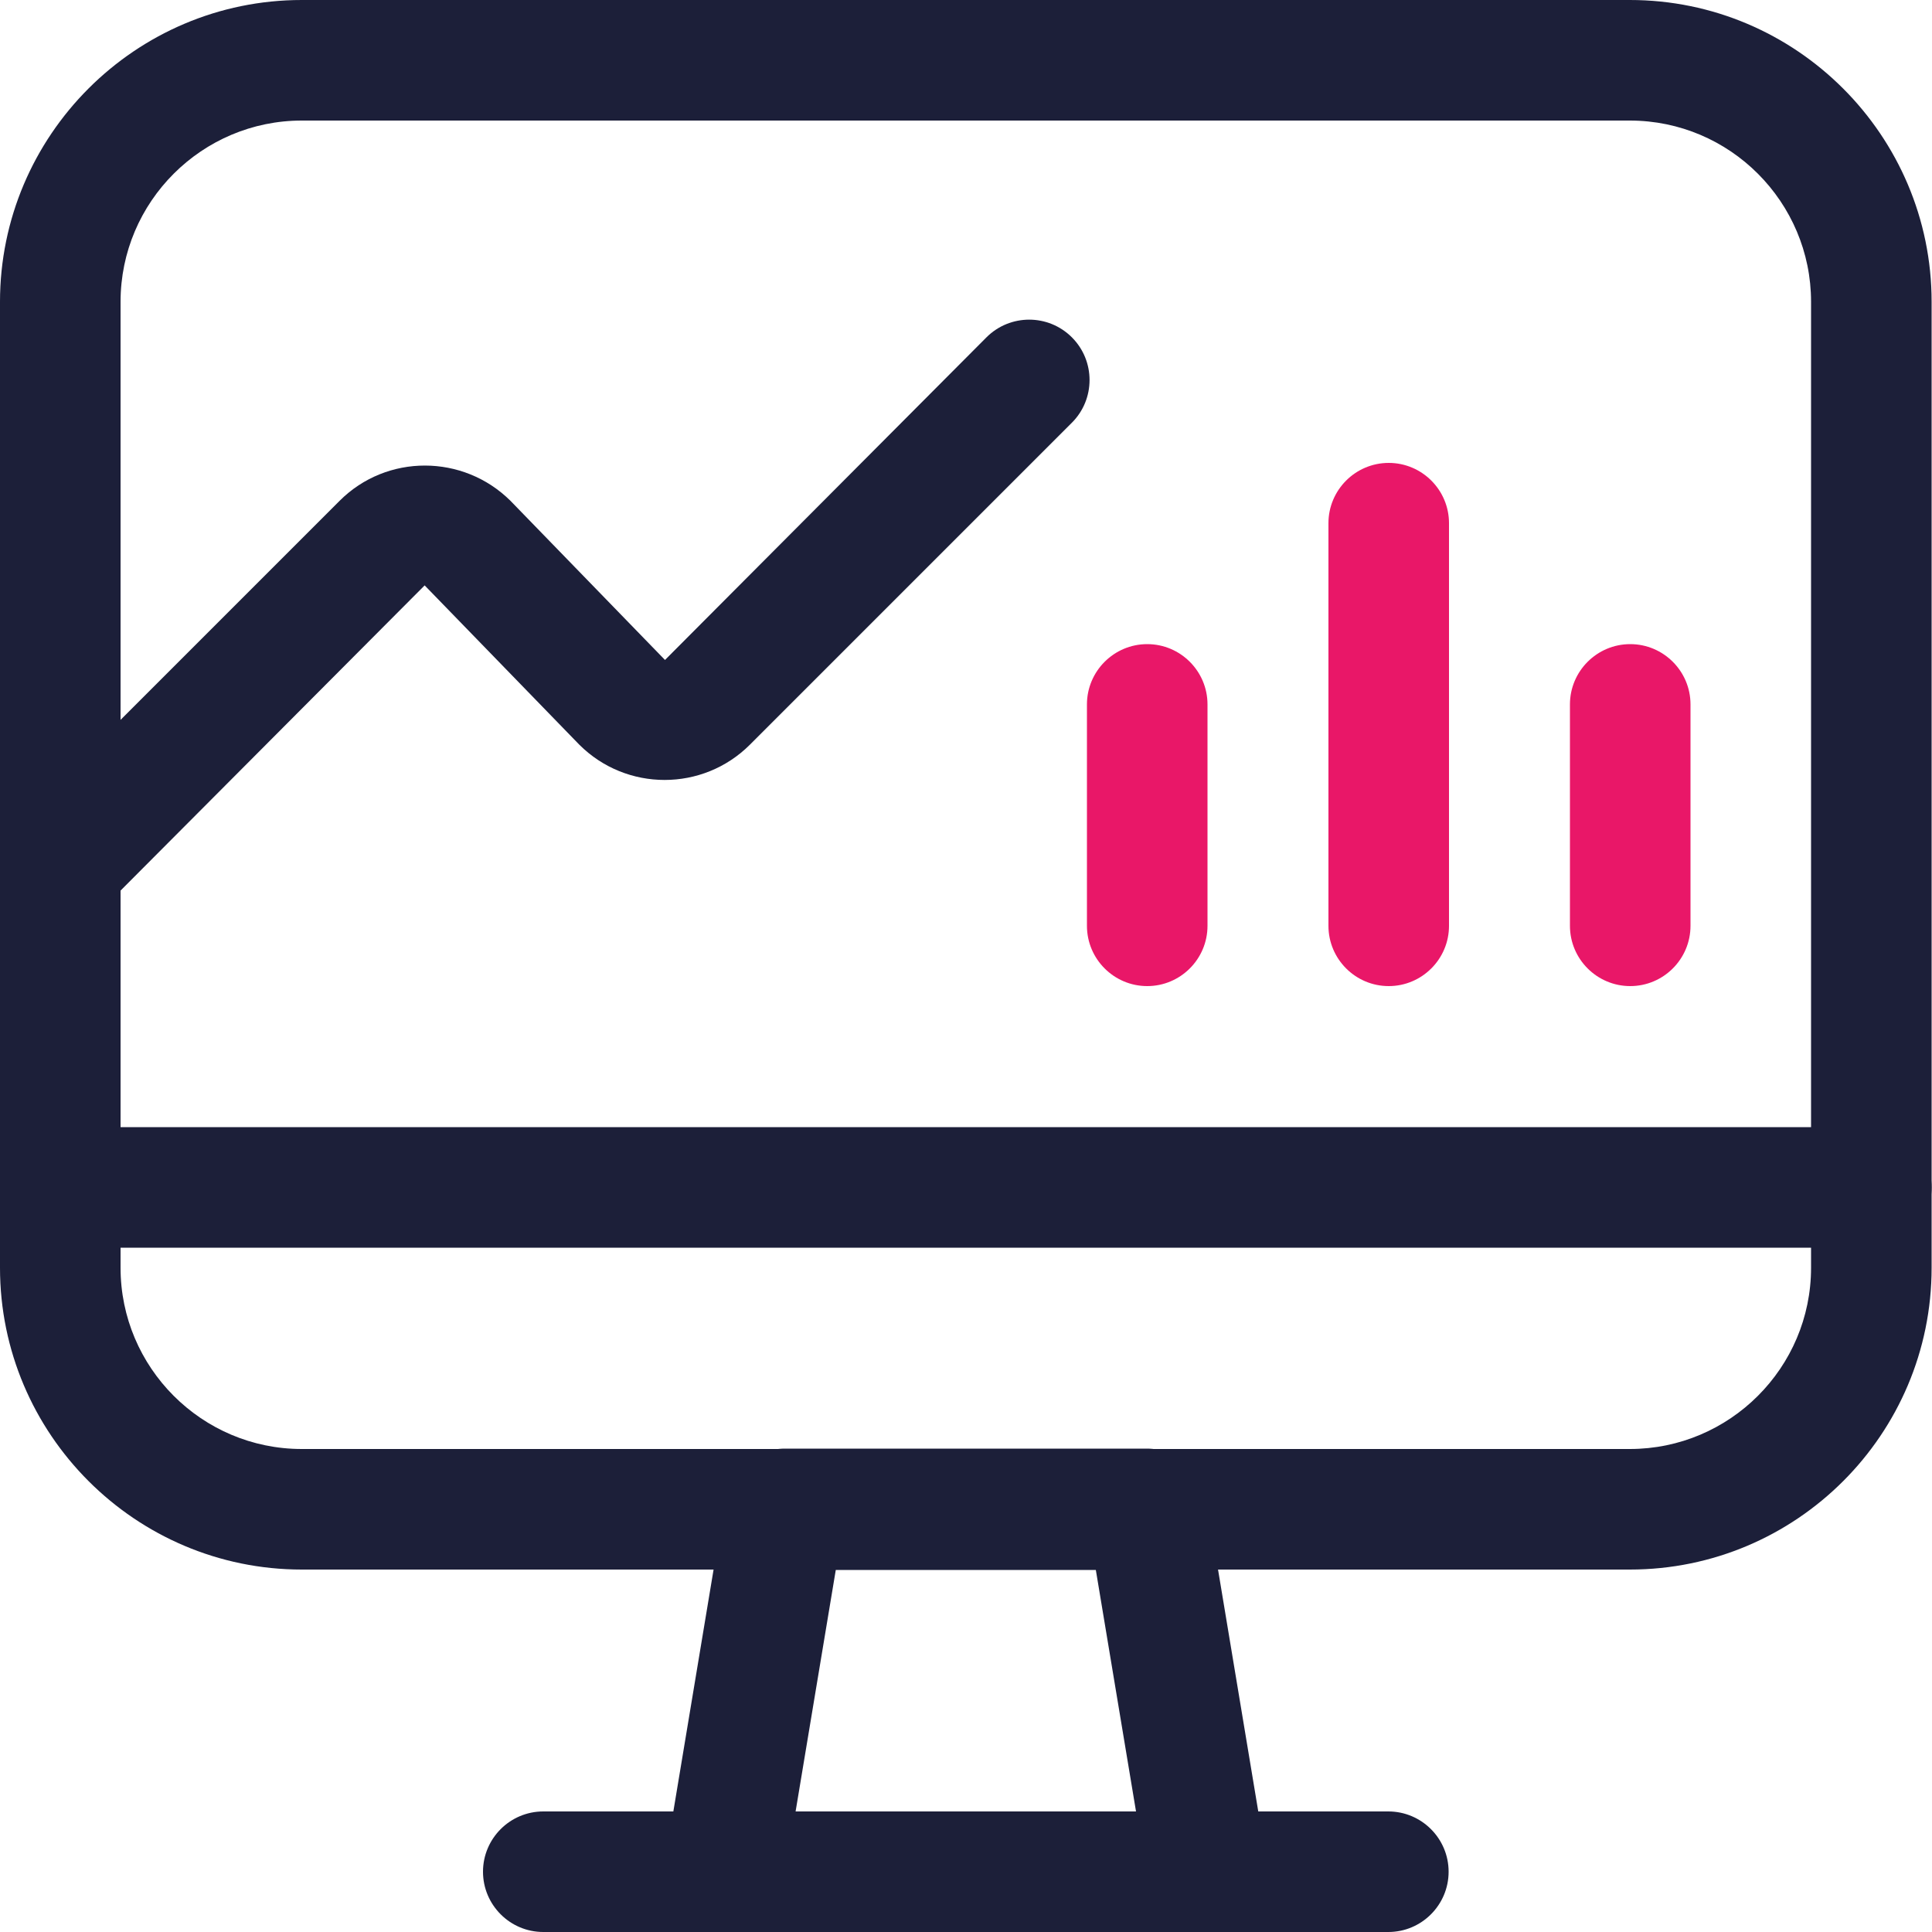 <?xml version="1.0" encoding="UTF-8"?>
<svg id="Layer_1" data-name="Layer 1" xmlns="http://www.w3.org/2000/svg" width="50" height="50" viewBox="0 0 50 50">
  <defs>
    <style>
      .cls-1 {
        fill: #e91768;
      }

      .cls-2 {
        fill: #1c1f39;
      }
    </style>
  </defs>
  <g>
    <path class="cls-2" d="m31.25,50h-12.5c-.46,0-.9-.2-1.19-.55-.3-.35-.42-.81-.35-1.27l1.56-9.38c.13-.75.78-1.31,1.54-1.31h9.37c.76,0,1.42.55,1.54,1.31l1.56,9.38c.08.45-.05.92-.35,1.27-.3.35-.73.55-1.19.55Zm-10.66-3.12h8.81l-1.04-6.25h-6.73l-1.04,6.25Z"/>
    <path class="cls-2" d="m35.94,50H14.06c-.86,0-1.56-.7-1.56-1.56s.7-1.56,1.56-1.56h21.87c.86,0,1.56.7,1.56,1.56s-.7,1.56-1.56,1.56Z"/>
    <path class="cls-2" d="m42.19,40.62H7.81c-4.31,0-7.81-3.51-7.81-7.81V7.81C0,3.51,3.5,0,7.81,0h34.37c4.31,0,7.81,3.51,7.81,7.81v25c0,4.31-3.5,7.81-7.81,7.81ZM7.81,3.12c-2.58,0-4.69,2.1-4.69,4.69v25c0,2.58,2.1,4.69,4.69,4.69h34.37c2.58,0,4.69-2.1,4.69-4.69V7.81c0-2.58-2.1-4.69-4.69-4.69H7.81Z"/>
  </g>
  <path class="cls-2" d="m1.56,23.96c-.4,0-.8-.15-1.1-.46-.61-.61-.61-1.6,0-2.21l8.33-8.33c1.22-1.22,3.2-1.21,4.42,0l4,4.12,8.32-8.35c.61-.61,1.6-.61,2.21,0s.61,1.6,0,2.21l-8.33,8.33c-1.22,1.22-3.2,1.22-4.42,0l-4-4.12L2.67,23.5c-.31.31-.7.46-1.1.46Z"/>
  <path class="cls-2" d="m48.44,32.29H1.56c-.86,0-1.56-.7-1.56-1.56s.7-1.56,1.56-1.56h46.87c.86,0,1.56.7,1.56,1.56s-.7,1.56-1.56,1.56Z"/>
  <path class="cls-1" d="m29.69,25.52c-.86,0-1.56-.7-1.56-1.56v-5.73c0-.86.7-1.56,1.56-1.56s1.56.7,1.56,1.56v5.73c0,.86-.7,1.56-1.56,1.56Z"/>
  <path class="cls-1" d="m42.19,25.52c-.86,0-1.56-.7-1.56-1.56v-5.73c0-.86.7-1.56,1.56-1.56s1.56.7,1.56,1.56v5.73c0,.86-.7,1.56-1.56,1.56Z"/>
  <path class="cls-1" d="m35.94,25.52c-.86,0-1.56-.7-1.56-1.56v-10.42c0-.86.7-1.56,1.56-1.56s1.56.7,1.56,1.56v10.42c0,.86-.7,1.56-1.56,1.56Z"/>
</svg>